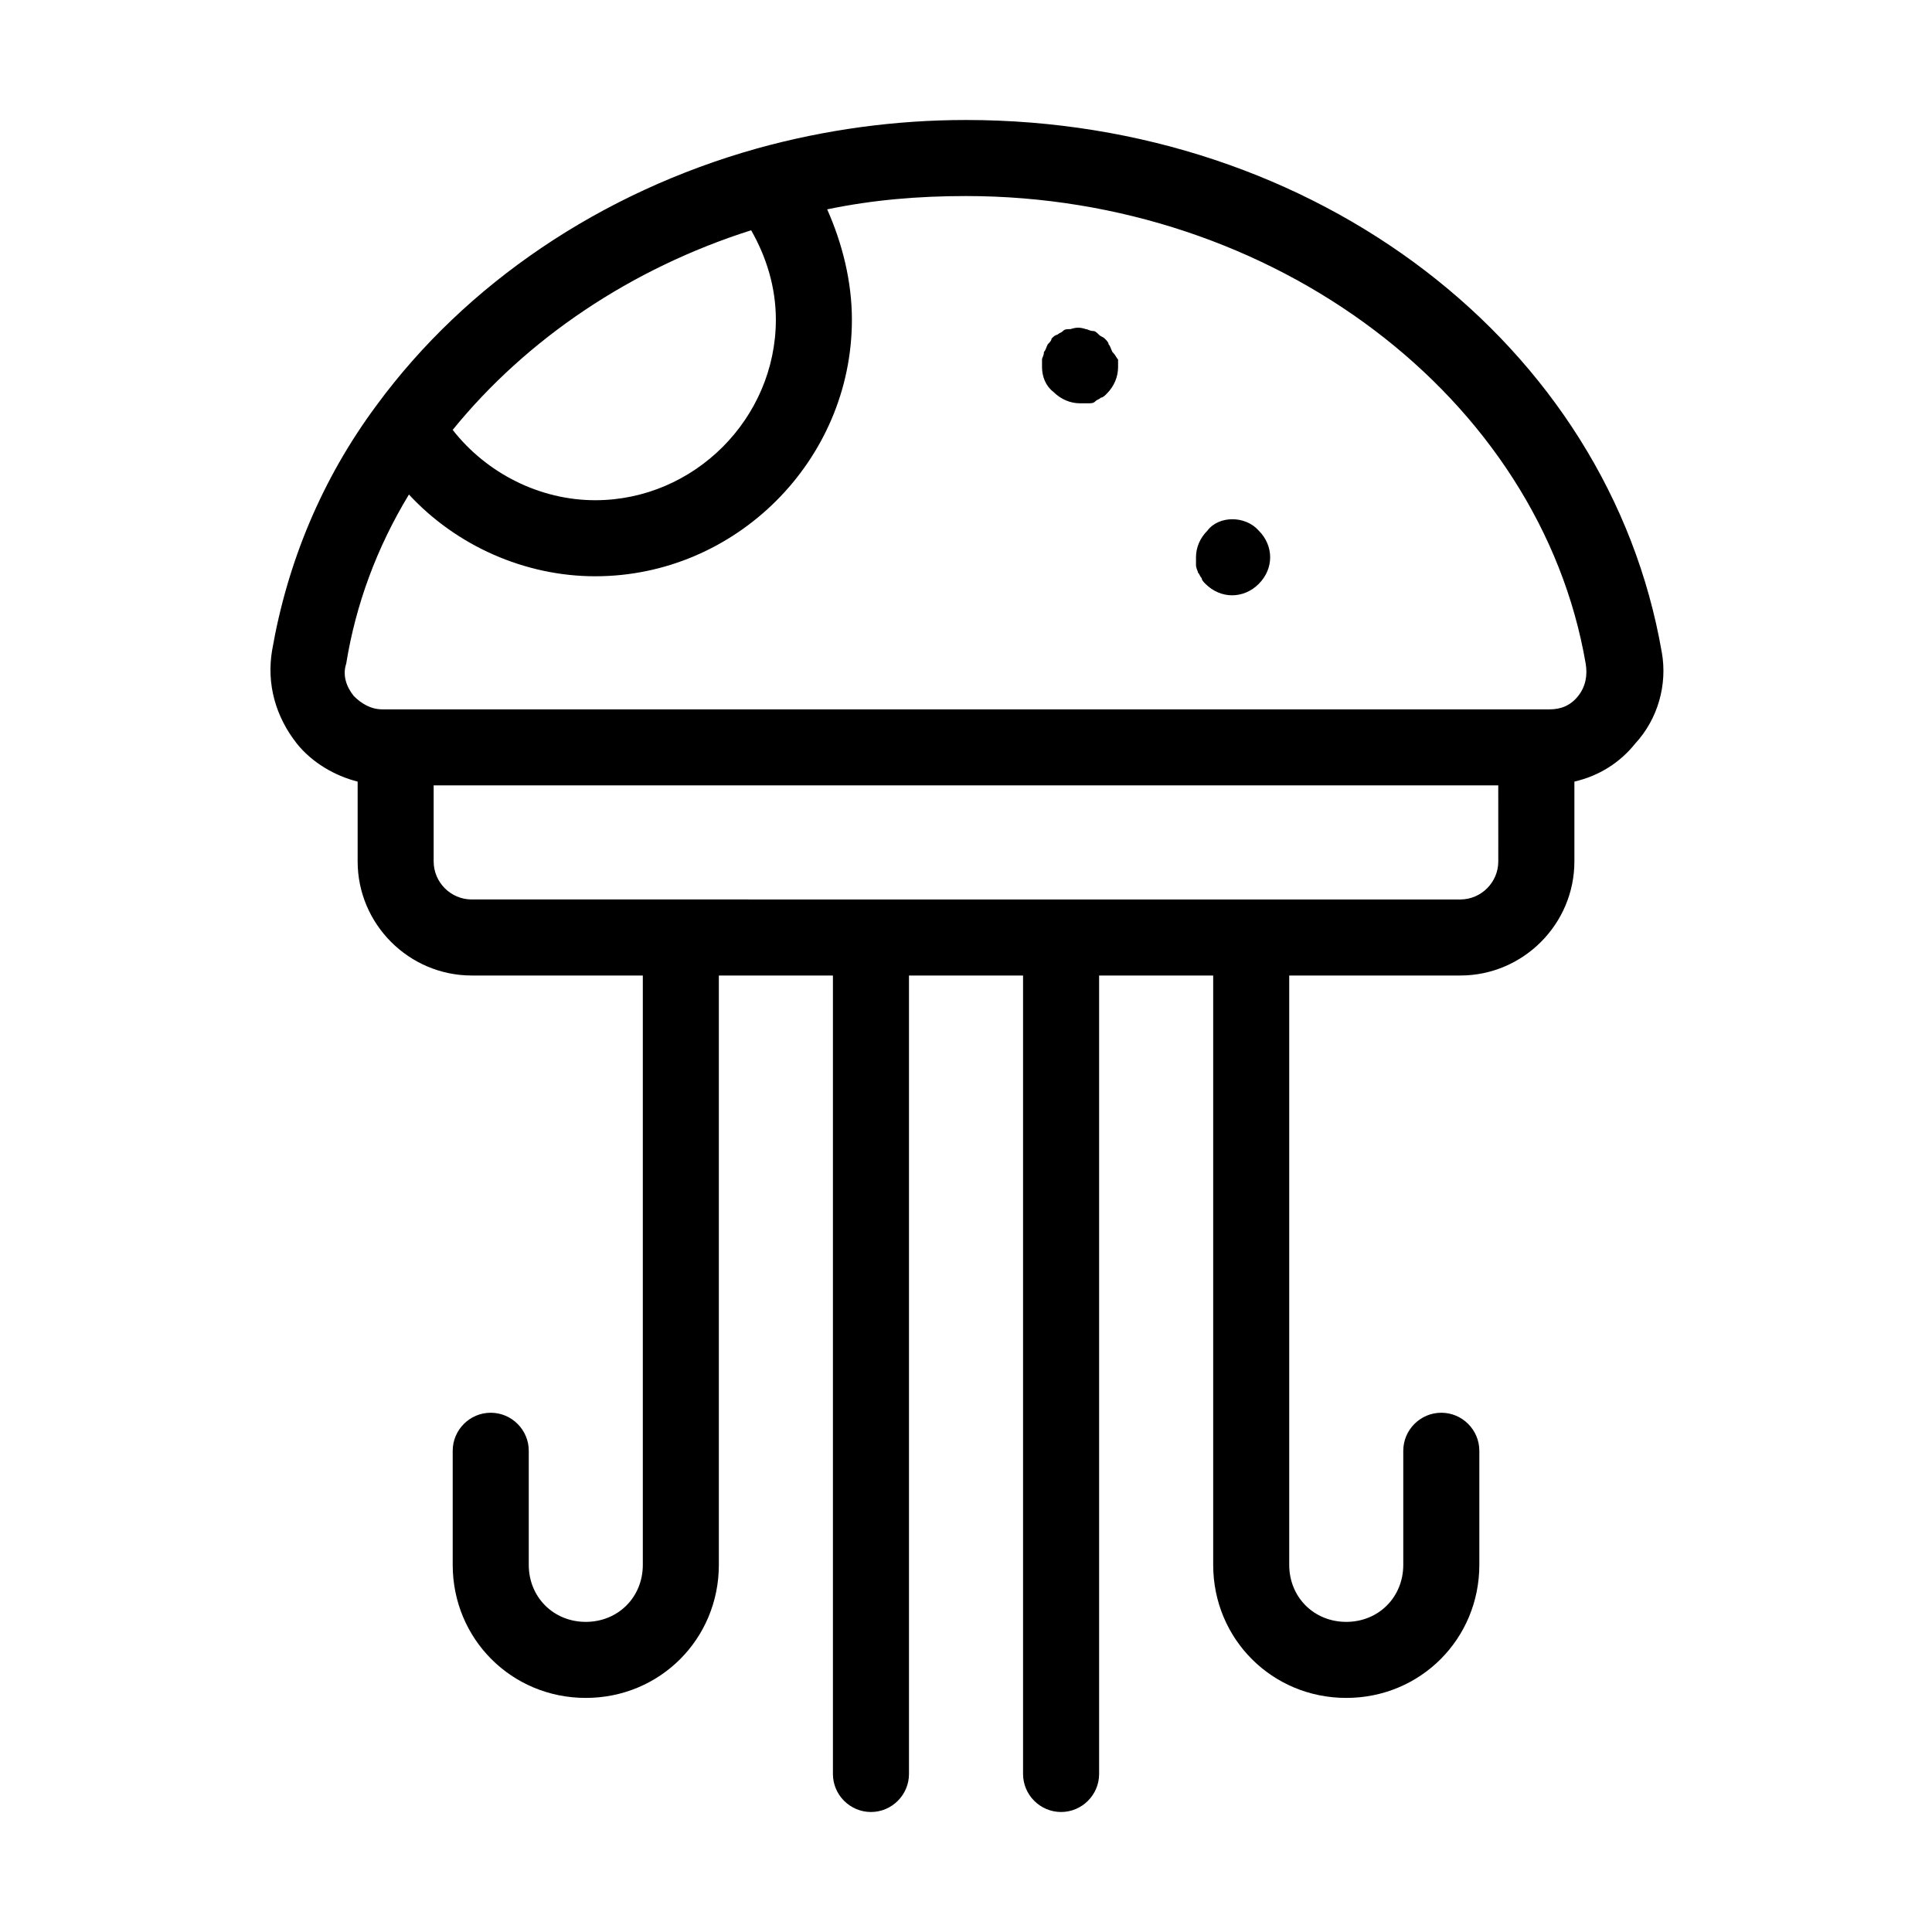 <?xml version="1.0" encoding="UTF-8"?>
<!-- Uploaded to: ICON Repo, www.svgrepo.com, Generator: ICON Repo Mixer Tools -->
<svg fill="#000000" width="800px" height="800px" version="1.1" viewBox="144 144 512 512" xmlns="http://www.w3.org/2000/svg">
 <path d="m584.39 316.87c-14.105-81.617-91.691-141.07-184.39-141.07-18.641 0-37.285 2.519-55.422 7.555-41.312 11.59-77.082 35.773-100.76 68.016-14.609 19.648-23.68 41.816-27.711 64.992-1.512 9.07 1.008 17.633 6.551 24.688 4.031 5.039 10.078 8.566 16.121 10.078v21.16c0 16.625 13.602 30.23 30.23 30.23h45.344v156.18c0 8.566-6.551 15.113-15.113 15.113-8.566 0-15.113-6.551-15.113-15.113v-30.23c0-5.543-4.535-10.078-10.078-10.078s-10.078 4.535-10.078 10.078v30.23c0 19.648 15.617 35.266 35.266 35.266s35.266-15.617 35.266-35.266v-156.18h30.23v211.6c0 5.543 4.535 10.078 10.078 10.078 5.543 0 10.078-4.535 10.078-10.078v-211.6h30.23v211.6c0 5.543 4.535 10.078 10.078 10.078 5.543 0 10.078-4.535 10.078-10.078v-211.6h30.23v156.18c0 19.648 15.617 35.266 35.266 35.266 19.648 0 35.266-15.617 35.266-35.266v-30.23c0-5.543-4.535-10.078-10.078-10.078s-10.078 4.535-10.078 10.078v30.23c0 8.566-6.551 15.113-15.113 15.113-8.566 0-15.113-6.551-15.113-15.113v-156.18h45.344c16.625 0 30.23-13.602 30.23-30.23v-21.16c6.551-1.512 12.09-5.039 16.121-10.078 6.039-6.551 8.555-15.621 7.047-24.184zm-241.33-111.85c4.031 7.055 6.551 15.113 6.551 23.68 0 26.199-21.664 47.863-47.863 47.863-14.609 0-28.719-7.055-37.785-18.641 19.648-24.184 47.359-42.824 79.098-52.902zm198 167.27c0 5.543-4.535 10.078-10.078 10.078l-261.98-0.004c-5.543 0-10.078-4.535-10.078-10.078v-20.152h282.13zm21.16-43.832c-2.016 2.519-4.535 3.527-7.559 3.527h-309.34c-3.023 0-5.543-1.512-7.559-3.527-2.016-2.519-3.023-5.543-2.016-8.566 2.519-15.617 8.062-30.73 16.625-44.84 12.594 13.602 30.73 21.664 49.375 21.664 37.285 0.004 68.016-30.73 68.016-68.012 0-10.078-2.519-20.152-6.551-29.223 12.09-2.519 24.184-3.527 36.777-3.527 81.617 0 152.15 53.402 164.24 123.94 0.508 3.023 0.004 6.047-2.012 8.566zm-121.92-89.172v2.016c0 2.519-1.008 5.039-3.023 7.055-0.504 0.504-1.008 1.008-1.512 1.008-0.504 0.504-1.008 0.504-1.512 1.008-0.504 0.504-1.008 0.504-2.016 0.504h-2.016c-2.519 0-5.039-1.008-7.055-3.023-2.012-1.516-3.019-4.035-3.019-6.555v-2.016c0-0.504 0.504-1.008 0.504-2.016 0.504-0.504 0.504-1.008 1.008-2.016 0.504-0.504 1.008-1.008 1.008-1.512 0.504-0.504 1.008-1.008 1.512-1.008 0.504-0.504 1.008-0.504 1.512-1.008 0.504-0.504 1.008-0.504 2.016-0.504 1.512-0.504 2.519-0.504 4.031 0 0.504 0 1.008 0.504 2.016 0.504 0.504 0 1.008 0.504 1.512 1.008 0.504 0.504 1.008 0.504 1.512 1.008 0.504 0.504 1.008 1.008 1.008 1.512 0.504 0.504 0.504 1.008 1.008 2.016 1.004 1.012 1.004 1.516 1.508 2.019zm37.281 45.34c2.016 2.016 3.023 4.535 3.023 7.055 0 2.519-1.008 5.039-3.023 7.055-2.016 2.016-4.535 3.023-7.055 3.023s-5.039-1.008-7.055-3.023c-0.504-0.504-1.008-1.008-1.008-1.512-0.504-0.504-0.504-1.008-1.008-1.512 0-0.504-0.504-1.008-0.504-2.016v-2.016c0-2.519 1.008-5.039 3.023-7.055 3.023-4.031 10.078-4.031 13.605 0z"/>
</svg>